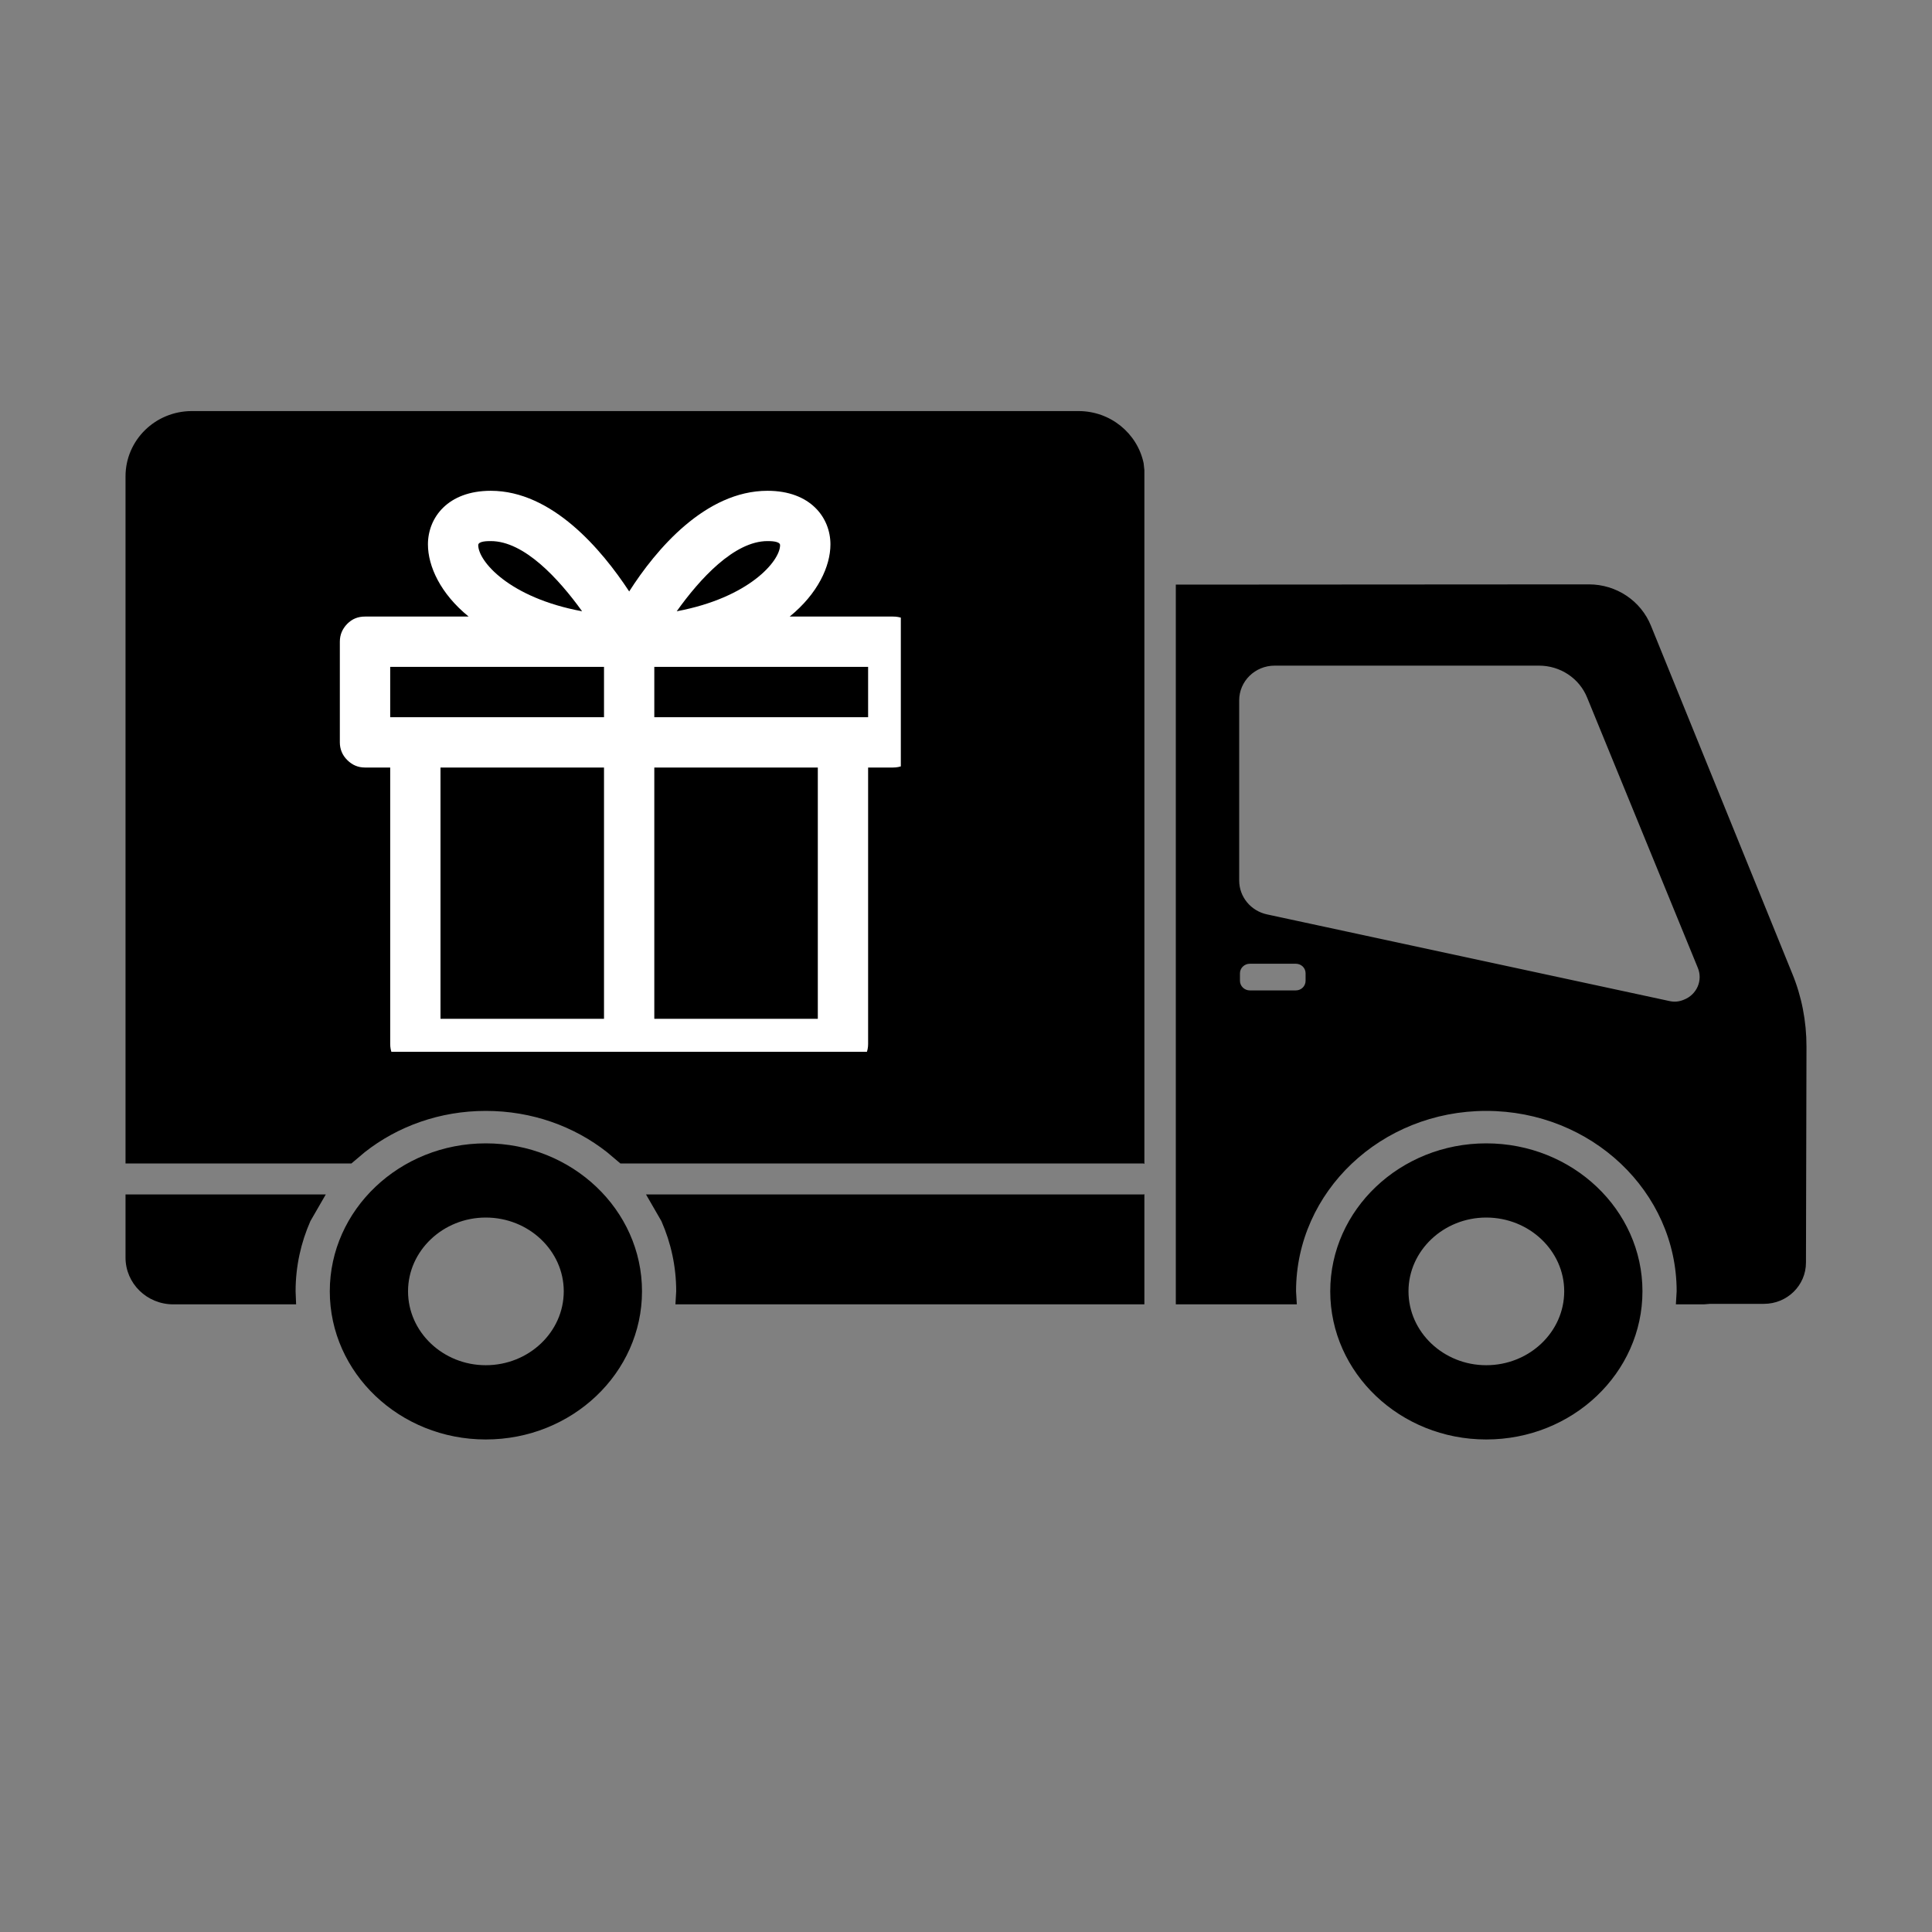 <svg xmlns="http://www.w3.org/2000/svg" xmlns:xlink="http://www.w3.org/1999/xlink" width="40" zoomAndPan="magnify" viewBox="0 0 30 30" height="40" preserveAspectRatio="xMidYMid meet" version="1.0"><rect x="0" y="0" width="30" height="30" fill="#808080" stroke="none"/><defs><clipPath id="a152ef3764"><path d="M 1.949 6.383 L 28.051 6.383 L 28.051 22.352 L 1.949 22.352 Z M 1.949 6.383 " clip-rule="nonzero"/></clipPath><clipPath id="fa58609743"><path d="M 3.508 7.621 L 16.039 7.621 L 16.039 16.07 L 3.508 16.07 Z M 3.508 7.621 " clip-rule="nonzero"/></clipPath><clipPath id="cb50a838f3"><path d="M 5.277 7.621 L 13.988 7.621 L 13.988 16.332 L 5.277 16.332 Z M 5.277 7.621 " clip-rule="nonzero"/></clipPath></defs><g clip-path="url(#a152ef3764)"><path fill="#000000" d="M 23.078 18.906 C 22.414 18.906 21.871 19.422 21.871 20.051 C 21.871 20.684 22.414 21.199 23.078 21.199 C 23.746 21.199 24.289 20.684 24.289 20.051 C 24.289 19.422 23.746 18.906 23.078 18.906 Z M 7.543 18.906 C 6.879 18.906 6.336 19.422 6.336 20.051 C 6.336 20.684 6.879 21.199 7.543 21.199 C 8.211 21.199 8.754 20.684 8.754 20.051 C 8.754 19.422 8.211 18.906 7.543 18.906 Z M 1.949 18.547 L 5.059 18.547 L 4.82 18.961 C 4.672 19.297 4.59 19.664 4.59 20.051 L 4.598 20.254 L 2.691 20.254 C 2.281 20.254 1.949 19.93 1.949 19.527 Z M 17.77 18.543 L 17.77 20.254 L 10.488 20.254 L 10.5 20.051 C 10.5 19.664 10.418 19.297 10.27 18.961 L 10.031 18.547 L 17.758 18.547 Z M 23.078 17.754 C 24.418 17.754 25.504 18.785 25.504 20.051 C 25.504 21.32 24.418 22.352 23.078 22.352 C 21.742 22.352 20.656 21.32 20.656 20.051 C 20.656 18.785 21.742 17.754 23.078 17.754 Z M 7.543 17.754 C 8.883 17.754 9.969 18.785 9.969 20.051 C 9.969 21.32 8.883 22.352 7.543 22.352 C 6.207 22.352 5.121 21.32 5.121 20.051 C 5.121 18.785 6.207 17.754 7.543 17.754 Z M 19.406 14.965 C 19.324 14.965 19.254 15.031 19.254 15.113 L 19.254 15.23 C 19.254 15.312 19.324 15.379 19.406 15.379 L 20.121 15.379 C 20.207 15.379 20.273 15.312 20.273 15.23 L 20.273 15.113 C 20.273 15.031 20.207 14.965 20.121 14.965 Z M 10.555 13.164 L 10.73 13.164 C 10.824 13.164 10.895 13.176 10.938 13.203 C 10.98 13.23 11.012 13.27 11.023 13.324 C 11.039 13.383 11.043 13.453 11.043 13.543 C 11.043 13.629 11.035 13.699 11.02 13.75 C 11 13.801 10.969 13.84 10.922 13.863 C 10.875 13.887 10.812 13.898 10.73 13.898 L 10.555 13.898 Z M 8.879 13.164 L 9.055 13.164 C 9.148 13.164 9.219 13.176 9.262 13.203 C 9.309 13.23 9.336 13.27 9.348 13.324 C 9.363 13.383 9.367 13.453 9.367 13.543 C 9.367 13.629 9.359 13.699 9.344 13.75 C 9.324 13.801 9.293 13.84 9.246 13.863 C 9.199 13.887 9.137 13.898 9.055 13.898 L 8.879 13.898 Z M 12.676 12.848 L 12.676 15.309 L 13.066 15.309 L 13.066 13.836 L 13.676 15.309 L 13.98 15.309 L 13.98 12.848 L 13.605 12.848 L 13.605 14.25 L 12.996 12.848 Z M 11.785 12.848 L 11.785 15.309 L 12.238 15.309 L 12.238 12.848 Z M 10.098 12.848 L 10.098 15.309 L 10.555 15.309 L 10.555 14.215 L 10.805 14.215 C 10.941 14.215 11.059 14.191 11.156 14.148 C 11.258 14.102 11.336 14.031 11.391 13.934 C 11.445 13.836 11.473 13.707 11.473 13.547 C 11.473 13.398 11.453 13.273 11.41 13.168 C 11.363 13.062 11.293 12.984 11.199 12.93 C 11.105 12.875 10.984 12.848 10.836 12.848 Z M 8.422 12.848 L 8.422 15.309 L 8.879 15.309 L 8.879 14.215 L 9.129 14.215 C 9.266 14.215 9.383 14.191 9.48 14.148 C 9.582 14.102 9.66 14.031 9.715 13.934 C 9.77 13.836 9.801 13.707 9.801 13.547 C 9.801 13.398 9.777 13.273 9.734 13.168 C 9.688 13.062 9.621 12.984 9.523 12.93 C 9.434 12.875 9.309 12.848 9.16 12.848 Z M 7.531 12.848 L 7.531 15.309 L 7.984 15.309 L 7.984 12.848 Z M 5.723 12.848 L 5.723 15.309 L 6.176 15.309 L 6.176 14.195 L 6.688 14.195 L 6.688 15.309 L 7.145 15.309 L 7.145 12.848 L 6.688 12.848 L 6.688 13.879 L 6.176 13.879 L 6.176 12.848 Z M 15.023 12.82 C 14.844 12.82 14.699 12.855 14.594 12.922 C 14.488 12.988 14.418 13.086 14.375 13.215 C 14.336 13.344 14.312 13.496 14.312 13.672 L 14.312 14.496 C 14.312 14.668 14.336 14.82 14.379 14.945 C 14.418 15.07 14.488 15.168 14.586 15.238 C 14.684 15.309 14.812 15.34 14.98 15.34 C 15.094 15.34 15.184 15.316 15.254 15.266 C 15.32 15.211 15.371 15.145 15.402 15.066 L 15.438 15.309 L 15.73 15.309 L 15.73 14.059 L 15.051 14.059 L 15.051 14.344 L 15.32 14.344 L 15.32 14.574 C 15.32 14.66 15.312 14.738 15.297 14.805 C 15.281 14.867 15.254 14.918 15.215 14.957 C 15.176 14.992 15.117 15.012 15.043 15.012 C 14.973 15.012 14.914 14.992 14.875 14.961 C 14.836 14.926 14.812 14.879 14.797 14.816 C 14.781 14.754 14.773 14.68 14.773 14.594 L 14.773 13.562 C 14.773 13.488 14.781 13.422 14.789 13.359 C 14.797 13.293 14.82 13.246 14.855 13.207 C 14.895 13.168 14.953 13.148 15.031 13.148 C 15.109 13.148 15.164 13.164 15.195 13.191 C 15.23 13.223 15.254 13.266 15.266 13.32 C 15.277 13.379 15.281 13.445 15.281 13.523 L 15.281 13.664 L 15.719 13.664 L 15.719 13.535 C 15.719 13.387 15.695 13.254 15.652 13.148 C 15.605 13.043 15.535 12.961 15.434 12.906 C 15.332 12.848 15.195 12.82 15.023 12.82 Z M 4.758 12.82 C 4.559 12.82 4.398 12.871 4.285 12.977 C 4.168 13.082 4.109 13.234 4.109 13.426 C 4.109 13.562 4.137 13.676 4.191 13.77 C 4.242 13.863 4.312 13.945 4.402 14.02 L 4.719 14.293 C 4.801 14.363 4.867 14.43 4.914 14.5 C 4.965 14.57 4.988 14.656 4.988 14.766 C 4.988 14.832 4.973 14.887 4.941 14.93 C 4.91 14.973 4.859 14.996 4.785 14.996 C 4.719 14.996 4.668 14.977 4.625 14.938 C 4.586 14.895 4.555 14.84 4.535 14.766 C 4.516 14.695 4.504 14.609 4.5 14.516 L 4.109 14.59 C 4.113 14.754 4.145 14.891 4.195 15 C 4.246 15.113 4.32 15.195 4.422 15.254 C 4.523 15.312 4.648 15.34 4.801 15.34 C 4.926 15.34 5.035 15.316 5.129 15.266 C 5.223 15.211 5.297 15.141 5.352 15.051 C 5.402 14.957 5.43 14.855 5.43 14.738 C 5.43 14.574 5.391 14.438 5.32 14.32 C 5.246 14.207 5.156 14.109 5.055 14.023 L 4.742 13.754 C 4.676 13.695 4.625 13.641 4.59 13.586 C 4.555 13.535 4.539 13.465 4.539 13.383 C 4.539 13.316 4.555 13.262 4.594 13.219 C 4.629 13.176 4.68 13.152 4.75 13.152 C 4.816 13.152 4.863 13.172 4.898 13.207 C 4.934 13.238 4.957 13.289 4.969 13.348 C 4.984 13.41 4.992 13.477 4.996 13.555 L 5.387 13.488 C 5.379 13.398 5.363 13.316 5.344 13.234 C 5.32 13.156 5.285 13.082 5.238 13.02 C 5.191 12.957 5.129 12.91 5.051 12.871 C 4.973 12.836 4.875 12.82 4.758 12.82 Z M 19.793 10.336 C 19.488 10.336 19.242 10.578 19.242 10.875 L 19.242 13.672 C 19.242 13.926 19.422 14.145 19.676 14.199 L 25.918 15.543 C 25.996 15.562 26.074 15.555 26.148 15.523 C 26.348 15.445 26.445 15.223 26.363 15.027 L 24.645 10.832 C 24.523 10.531 24.227 10.336 23.898 10.336 Z M 24.672 9.074 C 25.098 9.074 25.48 9.328 25.637 9.719 L 27.828 15.113 C 27.977 15.473 28.051 15.859 28.051 16.25 L 28.043 19.605 C 28.043 19.961 27.75 20.246 27.391 20.246 L 26.555 20.246 L 26.457 20.254 L 26.023 20.254 L 26.035 20.051 C 26.035 18.504 24.711 17.25 23.078 17.25 C 21.445 17.25 20.125 18.504 20.125 20.051 L 20.137 20.254 L 18.258 20.254 L 18.258 9.078 Z M 6.711 8.57 L 6.957 8.57 C 7.152 8.57 7.281 8.617 7.348 8.707 C 7.418 8.801 7.453 8.938 7.453 9.117 C 7.453 9.246 7.434 9.352 7.402 9.434 C 7.367 9.516 7.312 9.578 7.234 9.613 C 7.156 9.652 7.055 9.672 6.922 9.672 L 6.711 9.672 Z M 10.41 8.121 L 10.41 11.75 L 11.969 11.75 L 11.969 11.293 L 11.086 11.293 L 11.086 10.09 L 11.773 10.09 L 11.773 9.629 L 11.086 9.629 L 11.086 8.586 L 11.961 8.586 L 11.961 8.121 Z M 8.508 8.121 L 8.508 11.75 L 10.07 11.75 L 10.07 11.293 L 9.184 11.293 L 9.184 10.09 L 9.875 10.09 L 9.875 9.629 L 9.184 9.629 L 9.184 8.586 L 10.059 8.586 L 10.059 8.121 Z M 6.039 8.121 L 6.039 11.75 L 6.711 11.75 L 6.711 10.086 L 7.023 10.086 L 7.469 11.75 L 8.145 11.75 L 7.629 9.961 C 7.746 9.918 7.836 9.852 7.902 9.77 C 7.965 9.688 8.012 9.59 8.039 9.473 C 8.066 9.355 8.082 9.227 8.082 9.078 C 8.082 8.836 8.035 8.645 7.945 8.504 C 7.855 8.363 7.727 8.266 7.555 8.207 C 7.383 8.148 7.172 8.121 6.922 8.121 Z M 4.137 8.121 L 4.137 11.75 L 4.812 11.75 L 4.812 10.098 L 5.5 10.098 L 5.5 9.633 L 4.812 9.633 L 4.812 8.578 L 5.656 8.578 L 5.656 8.121 Z M 2.98 6.383 L 16.746 6.383 C 17.246 6.383 17.66 6.73 17.758 7.191 L 17.77 7.301 L 17.77 18.074 L 17.758 18.066 L 9.633 18.066 L 9.426 17.891 C 8.914 17.488 8.258 17.25 7.543 17.25 C 6.832 17.25 6.176 17.488 5.664 17.891 L 5.457 18.066 L 1.949 18.066 L 1.949 7.398 C 1.949 6.836 2.41 6.383 2.98 6.383 Z M 2.98 6.383 " fill-opacity="1" fill-rule="evenodd"/></g><g clip-path="url(#fa58609743)"><path fill="#000000" d="M 3.508 7.621 L 16.051 7.621 L 16.051 16.07 L 3.508 16.07 Z M 3.508 7.621 " fill-opacity="1" fill-rule="nonzero"/></g><g clip-path="url(#cb50a838f3)"><path fill="#ffffff" d="M 13.867 9.574 L 12.262 9.574 C 12.699 9.219 12.895 8.793 12.895 8.453 C 12.895 8.039 12.586 7.621 11.918 7.621 C 10.953 7.621 10.184 8.535 9.77 9.184 C 9.344 8.535 8.574 7.621 7.621 7.621 C 6.953 7.621 6.645 8.039 6.645 8.453 C 6.645 8.793 6.84 9.219 7.277 9.574 L 5.668 9.574 C 5.559 9.574 5.469 9.609 5.391 9.688 C 5.316 9.766 5.277 9.855 5.277 9.965 L 5.277 11.527 C 5.277 11.633 5.316 11.727 5.391 11.801 C 5.469 11.879 5.559 11.918 5.668 11.918 L 6.059 11.918 L 6.059 16.211 C 6.059 16.32 6.098 16.41 6.172 16.488 C 6.25 16.562 6.34 16.602 6.449 16.602 L 13.09 16.602 C 13.195 16.602 13.289 16.562 13.363 16.488 C 13.441 16.41 13.48 16.32 13.48 16.211 L 13.48 11.918 L 13.867 11.918 C 13.977 11.918 14.07 11.879 14.145 11.801 C 14.223 11.727 14.258 11.633 14.258 11.527 L 14.258 9.965 C 14.258 9.855 14.223 9.766 14.145 9.688 C 14.07 9.609 13.977 9.574 13.867 9.574 Z M 11.918 8.402 C 11.961 8.402 12.113 8.402 12.113 8.465 C 12.113 8.711 11.633 9.281 10.508 9.492 C 10.867 8.988 11.402 8.402 11.918 8.402 Z M 7.621 8.402 C 8.141 8.402 8.676 8.988 9.039 9.492 C 7.902 9.281 7.426 8.711 7.426 8.465 C 7.426 8.402 7.57 8.402 7.621 8.402 Z M 6.059 10.355 L 9.379 10.355 L 9.379 11.137 L 6.059 11.137 Z M 6.84 11.918 L 9.379 11.918 L 9.379 15.82 L 6.84 15.82 Z M 12.699 15.82 L 10.16 15.82 L 10.16 11.918 L 12.699 11.918 Z M 13.48 11.137 L 10.16 11.137 L 10.16 10.355 L 13.48 10.355 Z M 13.48 11.137 " fill-opacity="1" fill-rule="nonzero"/></g></svg>